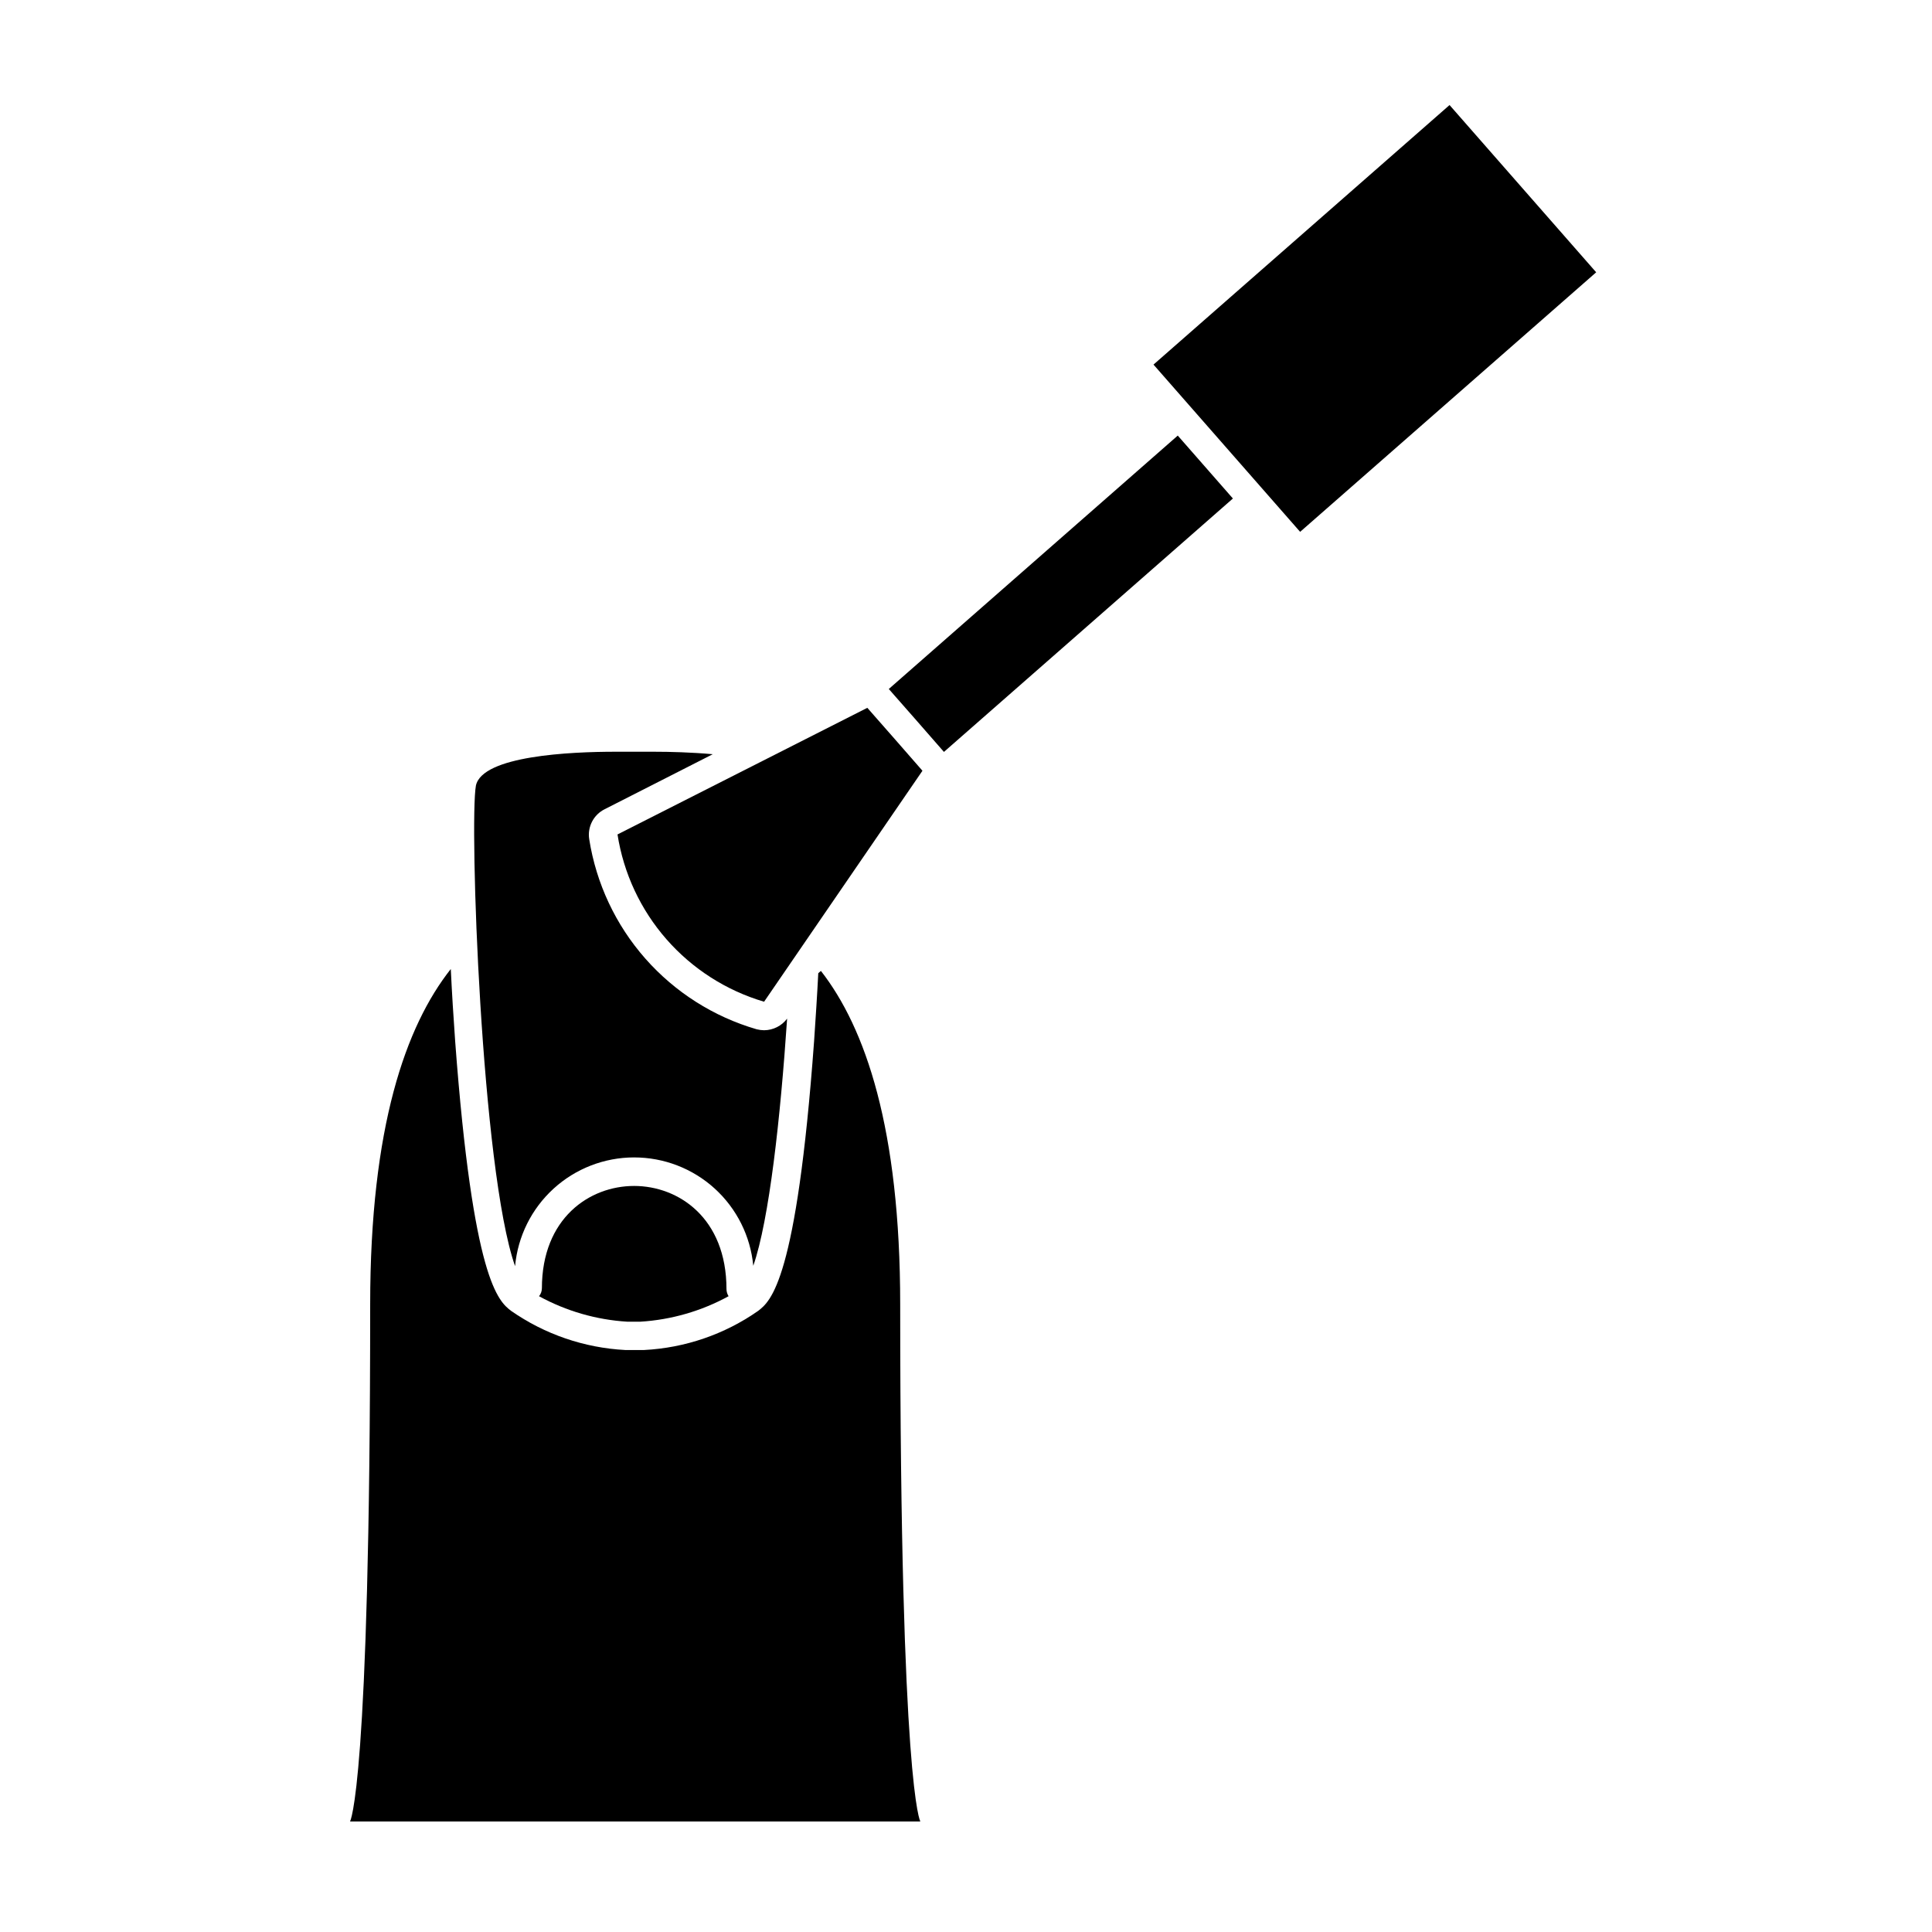 <?xml version="1.0" encoding="UTF-8"?>
<!-- Uploaded to: SVG Repo, www.svgrepo.com, Generator: SVG Repo Mixer Tools -->
<svg fill="#000000" width="800px" height="800px" version="1.1" viewBox="144 144 512 512" xmlns="http://www.w3.org/2000/svg">
 <g>
  <path d="m360.85 401.91c-0.301 5.996-0.707 12.09-1.109 18.035-4.637 63.48-11.488 68.871-14.812 71.441h0.004c-8.902 6.227-19.379 9.824-30.23 10.379h-5.039c-10.844-0.574-21.316-4.168-30.227-10.379-3.324-2.57-10.078-7.961-14.812-71.441-0.453-6.297-0.855-12.797-1.16-19.145-11.941 15.113-21.363 41.816-21.363 88.871 0 128.52-5.34 137.04-5.34 137.04h151.14s-5.34-8.516-5.34-137.04c0-46.602-9.219-73.254-21.008-88.367z"/>
  <path d="m312.04 458.29c-11.789 0-24.434 8.516-24.434 27.156h-0.004c-0.008 0.754-0.277 1.48-0.754 2.066 7.199 3.941 15.184 6.246 23.375 6.75h3.477c8.195-0.504 16.176-2.809 23.379-6.75-0.352-0.562-0.543-1.207-0.555-1.867 0-18.84-12.695-27.355-24.484-27.355z"/>
  <path d="m312.04 450.73c7.894-0.008 15.512 2.93 21.355 8.242 5.84 5.312 9.492 12.613 10.23 20.477 4.231-12.141 7.203-39.246 8.969-65.496-1.441 1.918-3.695 3.055-6.098 3.074-0.66-0.008-1.32-0.094-1.965-0.254-11.418-3.316-21.652-9.816-29.516-18.738-7.859-8.922-13.016-19.895-14.867-31.641-0.516-3.273 1.156-6.5 4.129-7.961l28.617-14.559c-5.644-0.504-11.336-0.656-15.617-0.656h-10.176c-11.941 0-35.266 1.059-36.98 8.969-1.762 9.574 1.41 101.87 10.379 127.36 0.715-7.871 4.348-15.191 10.184-20.523 5.832-5.332 13.449-8.289 21.355-8.297z"/>
  <path d="m379.54 326.59 7.305 8.312 7.309 8.363 76.578-67.156-14.613-16.676z"/>
  <path d="m373.85 331.58-66.203 33.555c1.609 10.309 6.113 19.953 12.992 27.801s15.844 13.582 25.852 16.531l41.969-61.211-7.305-8.363z"/>
  <path d="m449.69 240.62 78.457-68.781 38.859 44.324-78.457 68.781z"/>
 </g>
</svg>
